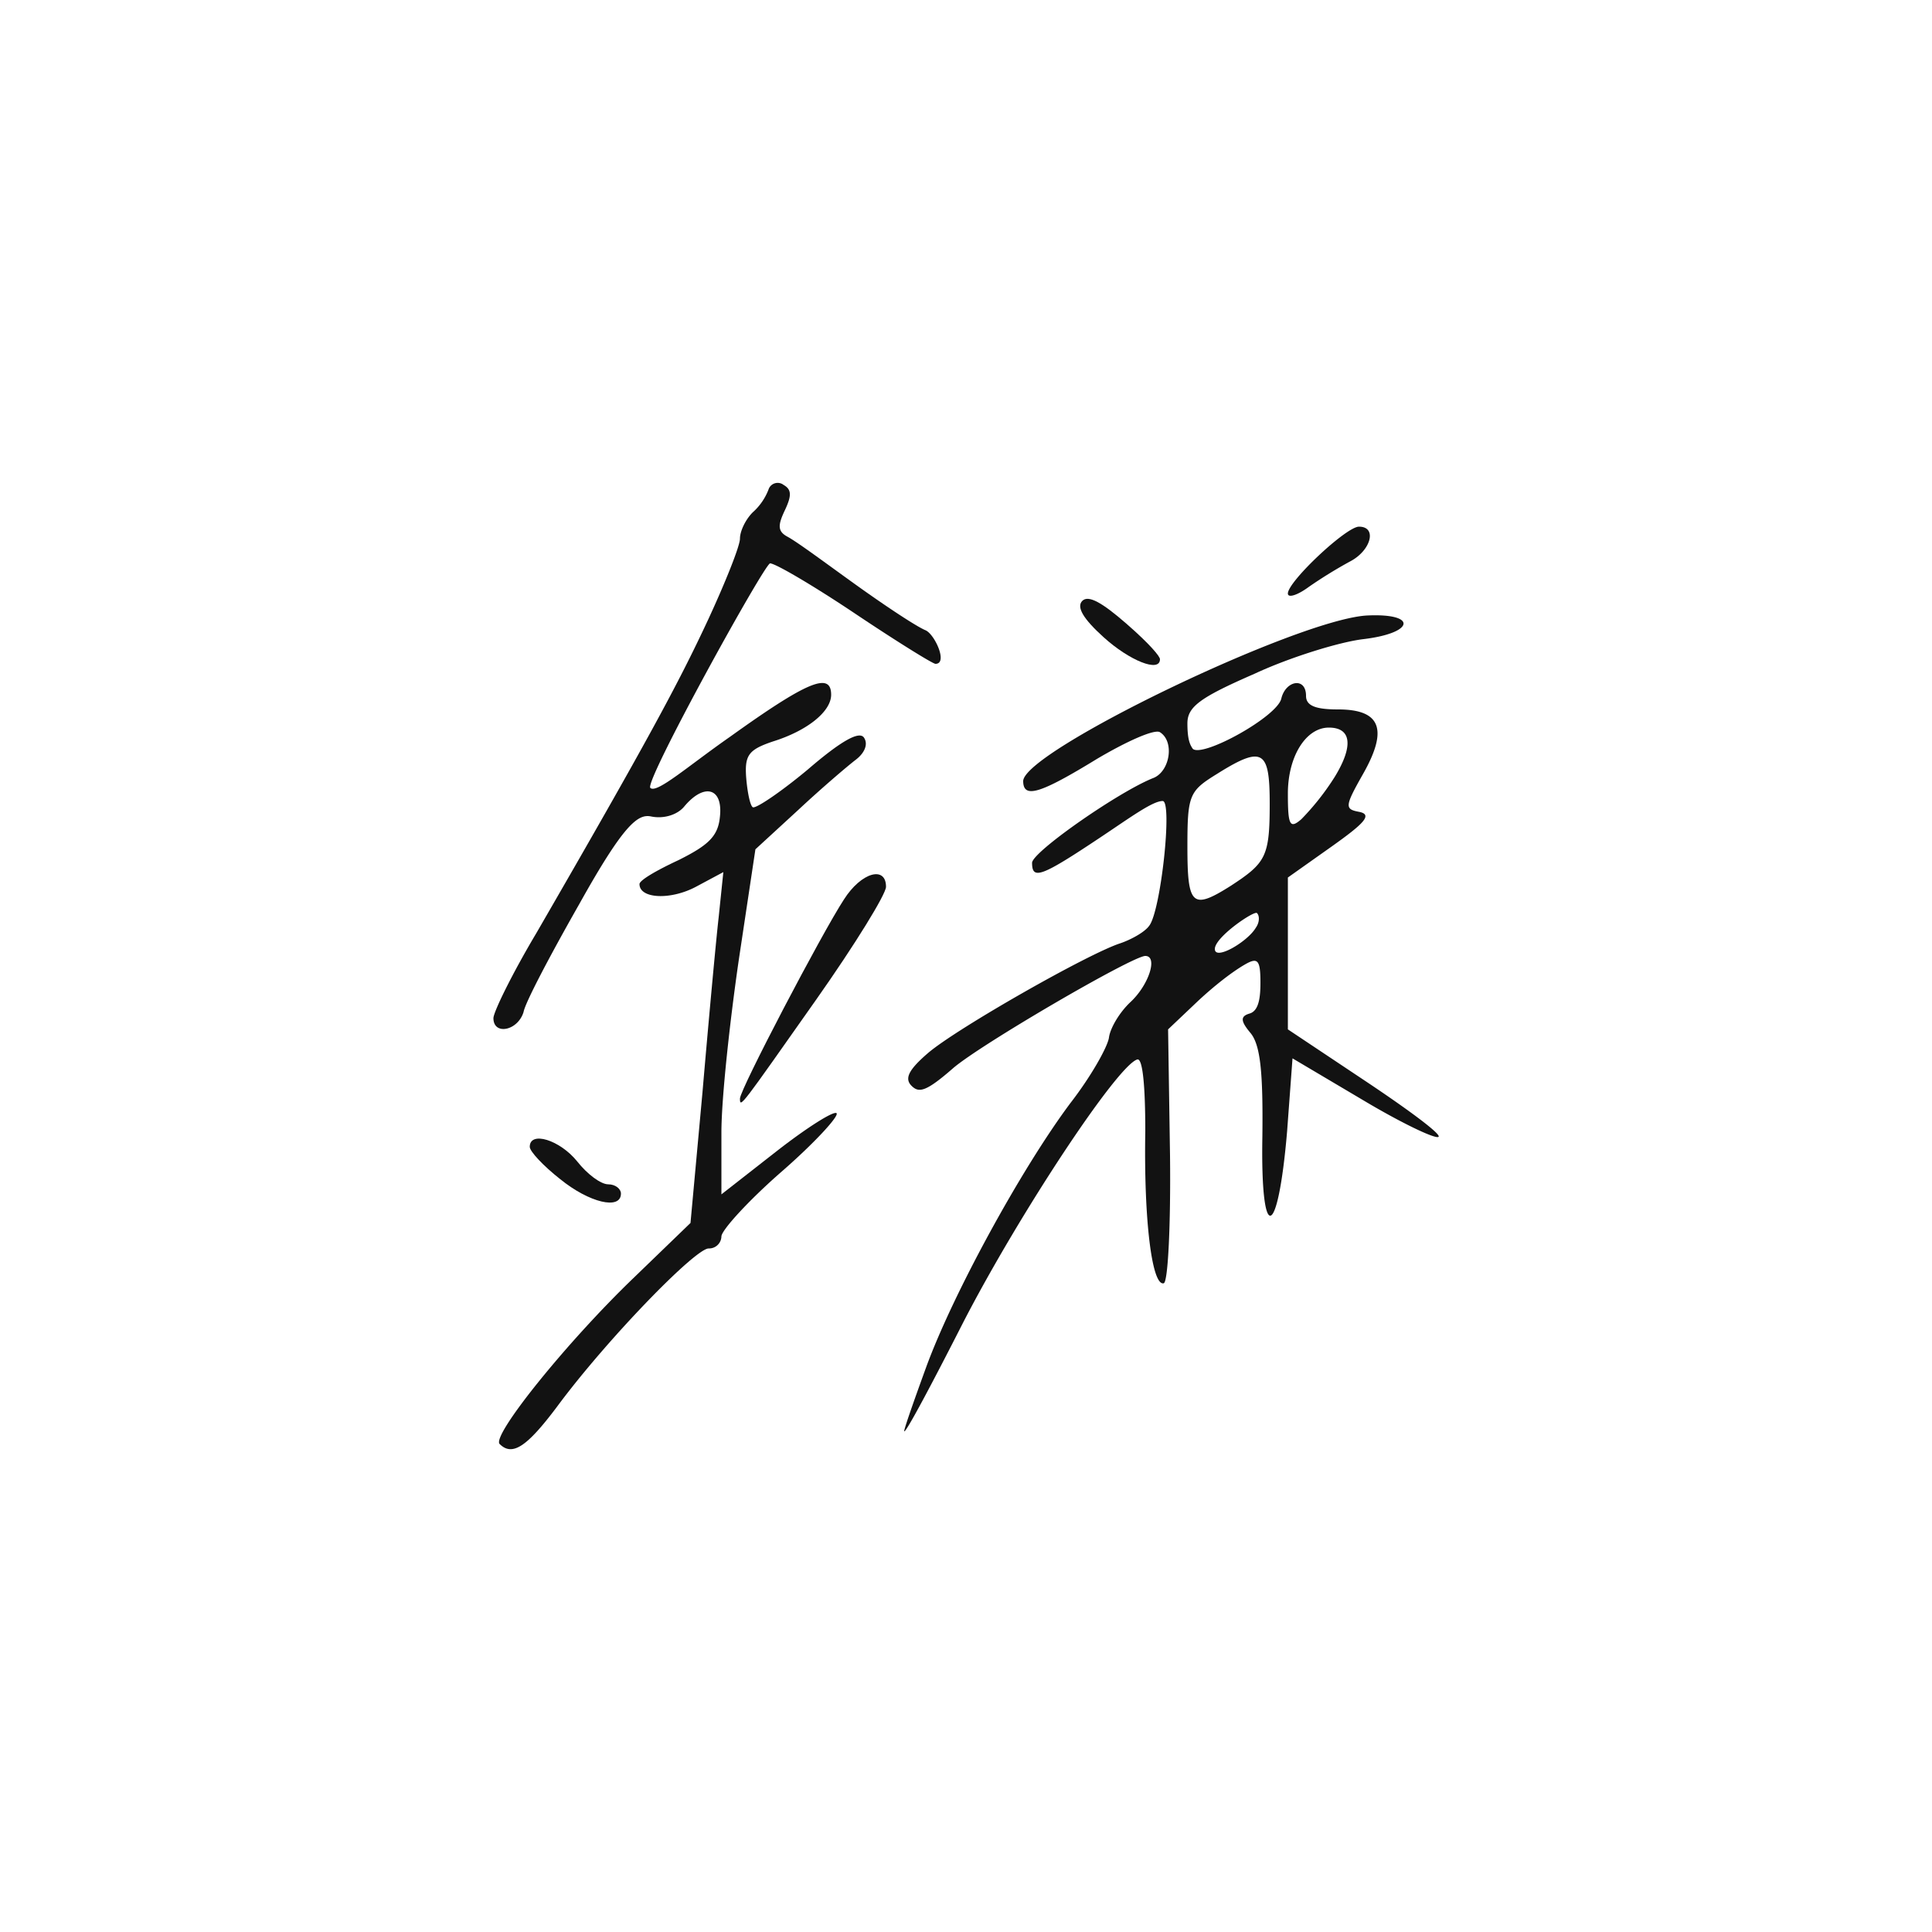 <svg xmlns="http://www.w3.org/2000/svg" id="Layer_1" data-name="Layer 1" viewBox="0 0 500 500"><defs><style>.cls-1{fill:#121212;}</style></defs><path id="path32" class="cls-1" d="M129.3,373.7c-2.1-2.2,17.5-26.5,34.8-43.1l14.6-14.1,3.1-33.8c1.6-18.7,3.5-39.3,4.2-45.4l1.2-11.6-7.1,3.8c-6.6,3.5-14.6,3.1-14.6-.7,0-1,4.5-3.6,10.1-6.2,7.6-3.8,10.2-6.1,10.7-11.1.9-7.6-4-9-9.2-2.8-1.7,2.1-5.2,3.3-8.6,2.6s-7,1.9-18.6,22.7c-7.4,13-14,25.5-14.4,27.9-1.5,4.9-7.8,6.1-7.8,1.6,0-1.6,4.9-11.6,11.1-22,28.8-49.8,36.8-64.7,44.4-81,4.5-9.7,8.3-19.2,8.3-21.1s1.4-4.9,3.3-6.8a15.2,15.2,0,0,0,4.2-6.2,2.5,2.5,0,0,1,3.8-.9c2.1,1.2,2.1,2.8.3,6.6s-1.9,5.4.7,6.8,9.7,6.7,17.5,12.3,15.8,10.9,18.2,11.9,5.9,8.7,2.6,8.7c-.7,0-10.2-5.9-20.8-13s-20.6-13-22-13-32.6,56.5-31,58.1,9.7-5.6,20.6-13.2c19.8-14.2,26.2-17,26.2-10.9,0,4.3-6.1,9.3-15.1,12.1-6.2,2.1-7.3,3.5-6.9,9.2.3,3.8,1,7.3,1.7,7.8s7.1-3.8,14.2-9.7c8.7-7.5,13.4-10.1,14.6-8.3s0,4.1-2.1,5.7-8.8,7.3-14.9,13l-11.1,10.2-4.3,28.6c-2.3,15.8-4.5,35.9-4.5,44.7v16L200.9,298c7.8-6.1,14.9-10.6,15.6-9.9s-5.6,7.6-14.2,15.1-15.6,15.2-15.6,16.8a3.2,3.2,0,0,1-3.3,3.1c-3.5,0-26.4,23.6-39.2,40.9C136.4,374.4,132.6,377,129.3,373.7Z"></path><path id="path34" class="cls-1" d="M234,370.4c0-.7,2.6-8.1,5.7-16.6,6.9-18.9,24.6-51.3,37.3-68.3,5.5-7.1,9.7-14.7,10-17s2.6-6.4,5.6-9.2c4.8-4.5,7.1-11.9,3.8-11.9s-42.8,23-49.8,29.1-8.8,6.4-10.7,4.5-.7-4.2,4.3-8.5c7.5-6.4,41.6-25.8,49.8-28.4,2.6-.9,6.2-2.8,7.4-4.5,3-3.7,6.1-32.3,3.5-32.3s-8.3,4.2-16.1,9.4c-15.3,10.2-17.7,11.1-17.7,6.6,0-2.8,22.7-18.6,31.5-22,4.2-1.8,5.4-9.4,1.6-11.8-1.4-.9-8.7,2.4-16.3,6.9-14.7,9-19.1,10.4-19.1,5.7.4-7.8,70.6-41.6,88.8-42.8,13.3-.7,12.6,4.5-.7,6.1-6.1.7-19.1,4.7-28.3,9-14,6.1-17.3,8.5-17.3,12.8s.7,5.6,1.4,6.6c2.6,2.3,21.8-8.3,22.9-13s6.4-5.7,6.4-.7c0,2.6,2.6,3.5,8.3,3.5,11.1,0,13,5.2,6.4,16.8-4.7,8.3-4.7,9-1,9.7s1.2,3.1-7.1,9l-11.3,8v39.3l20.1,13.4c11.1,7.4,19.6,13.7,18.9,14.4s-9.5-3.5-19.4-9.4l-18.4-10.9-1.4,18.9c-2.4,28.4-6.9,29.3-6.4,1.4.2-16.7-.5-23.8-3.1-26.9s-2.6-4.3-.2-5,2.8-4.2,2.8-8c0-5.9-.7-6.6-4-4.7s-7.8,5.4-12.1,9.4l-7.8,7.4.5,32.6c.2,17.7-.5,32.6-1.6,33.1-3.1.9-5.2-16.6-4.8-39.3,0-12-.7-19.1-2.1-18.6-5.2,1.6-30.5,39.9-44.9,67.8C241.1,358.3,234.3,371.1,234,370.4Zm91-130.3c1-1.4,1-3.1.3-3.8s-10.9,6.2-10.9,9.3S322.9,243.7,325,240.1Zm-6.4-10.9c9-5.9,10-7.5,10-21.2s-1.7-15.2-13.5-7.8c-7.3,4.5-7.8,5.4-7.8,18.9C307.3,234.4,308.5,235.6,318.6,229.2Zm26.8-28.1c4.9-8,4.4-12.8-1.5-12.8s-10.6,7.4-10.6,17.1c0,8.2.5,9.2,3.5,6.6A66.3,66.3,0,0,0,345.4,201.1Z"></path><path id="path36" class="cls-1" d="M144.9,305.1c-4.2-3.3-7.8-7.1-7.8-8.3,0-4.2,7.8-1.8,12.3,3.8,2.6,3.3,6.1,5.9,8,5.9s3.3,1.2,3.3,2.4C160.7,313.2,152.5,311.3,144.9,305.1Z"></path><path id="path38" class="cls-1" d="M191.5,284.3c0-2.3,21.2-42.8,26.9-51.5,4.5-7.1,10.9-8.8,10.9-3.3,0,1.9-8,14.9-18,29.1C191.7,286.4,191.5,286.9,191.5,284.3Z"></path><path id="path40" class="cls-1" d="M285.6,164.9c-5.2-4.7-7.1-7.8-5.5-9.4s5.2.5,11.4,5.9,8.7,8.5,8.7,9.2C300.2,174.2,292.2,170.9,285.6,164.9Z"></path><path id="path42" class="cls-1" d="M333.3,153.6c0-3.1,15.1-17.3,18.4-17.3,4.8,0,3.1,6.2-2.3,9a118.4,118.4,0,0,0-10.7,6.6C335.7,154.1,333.3,154.8,333.3,153.6Z"></path></svg>